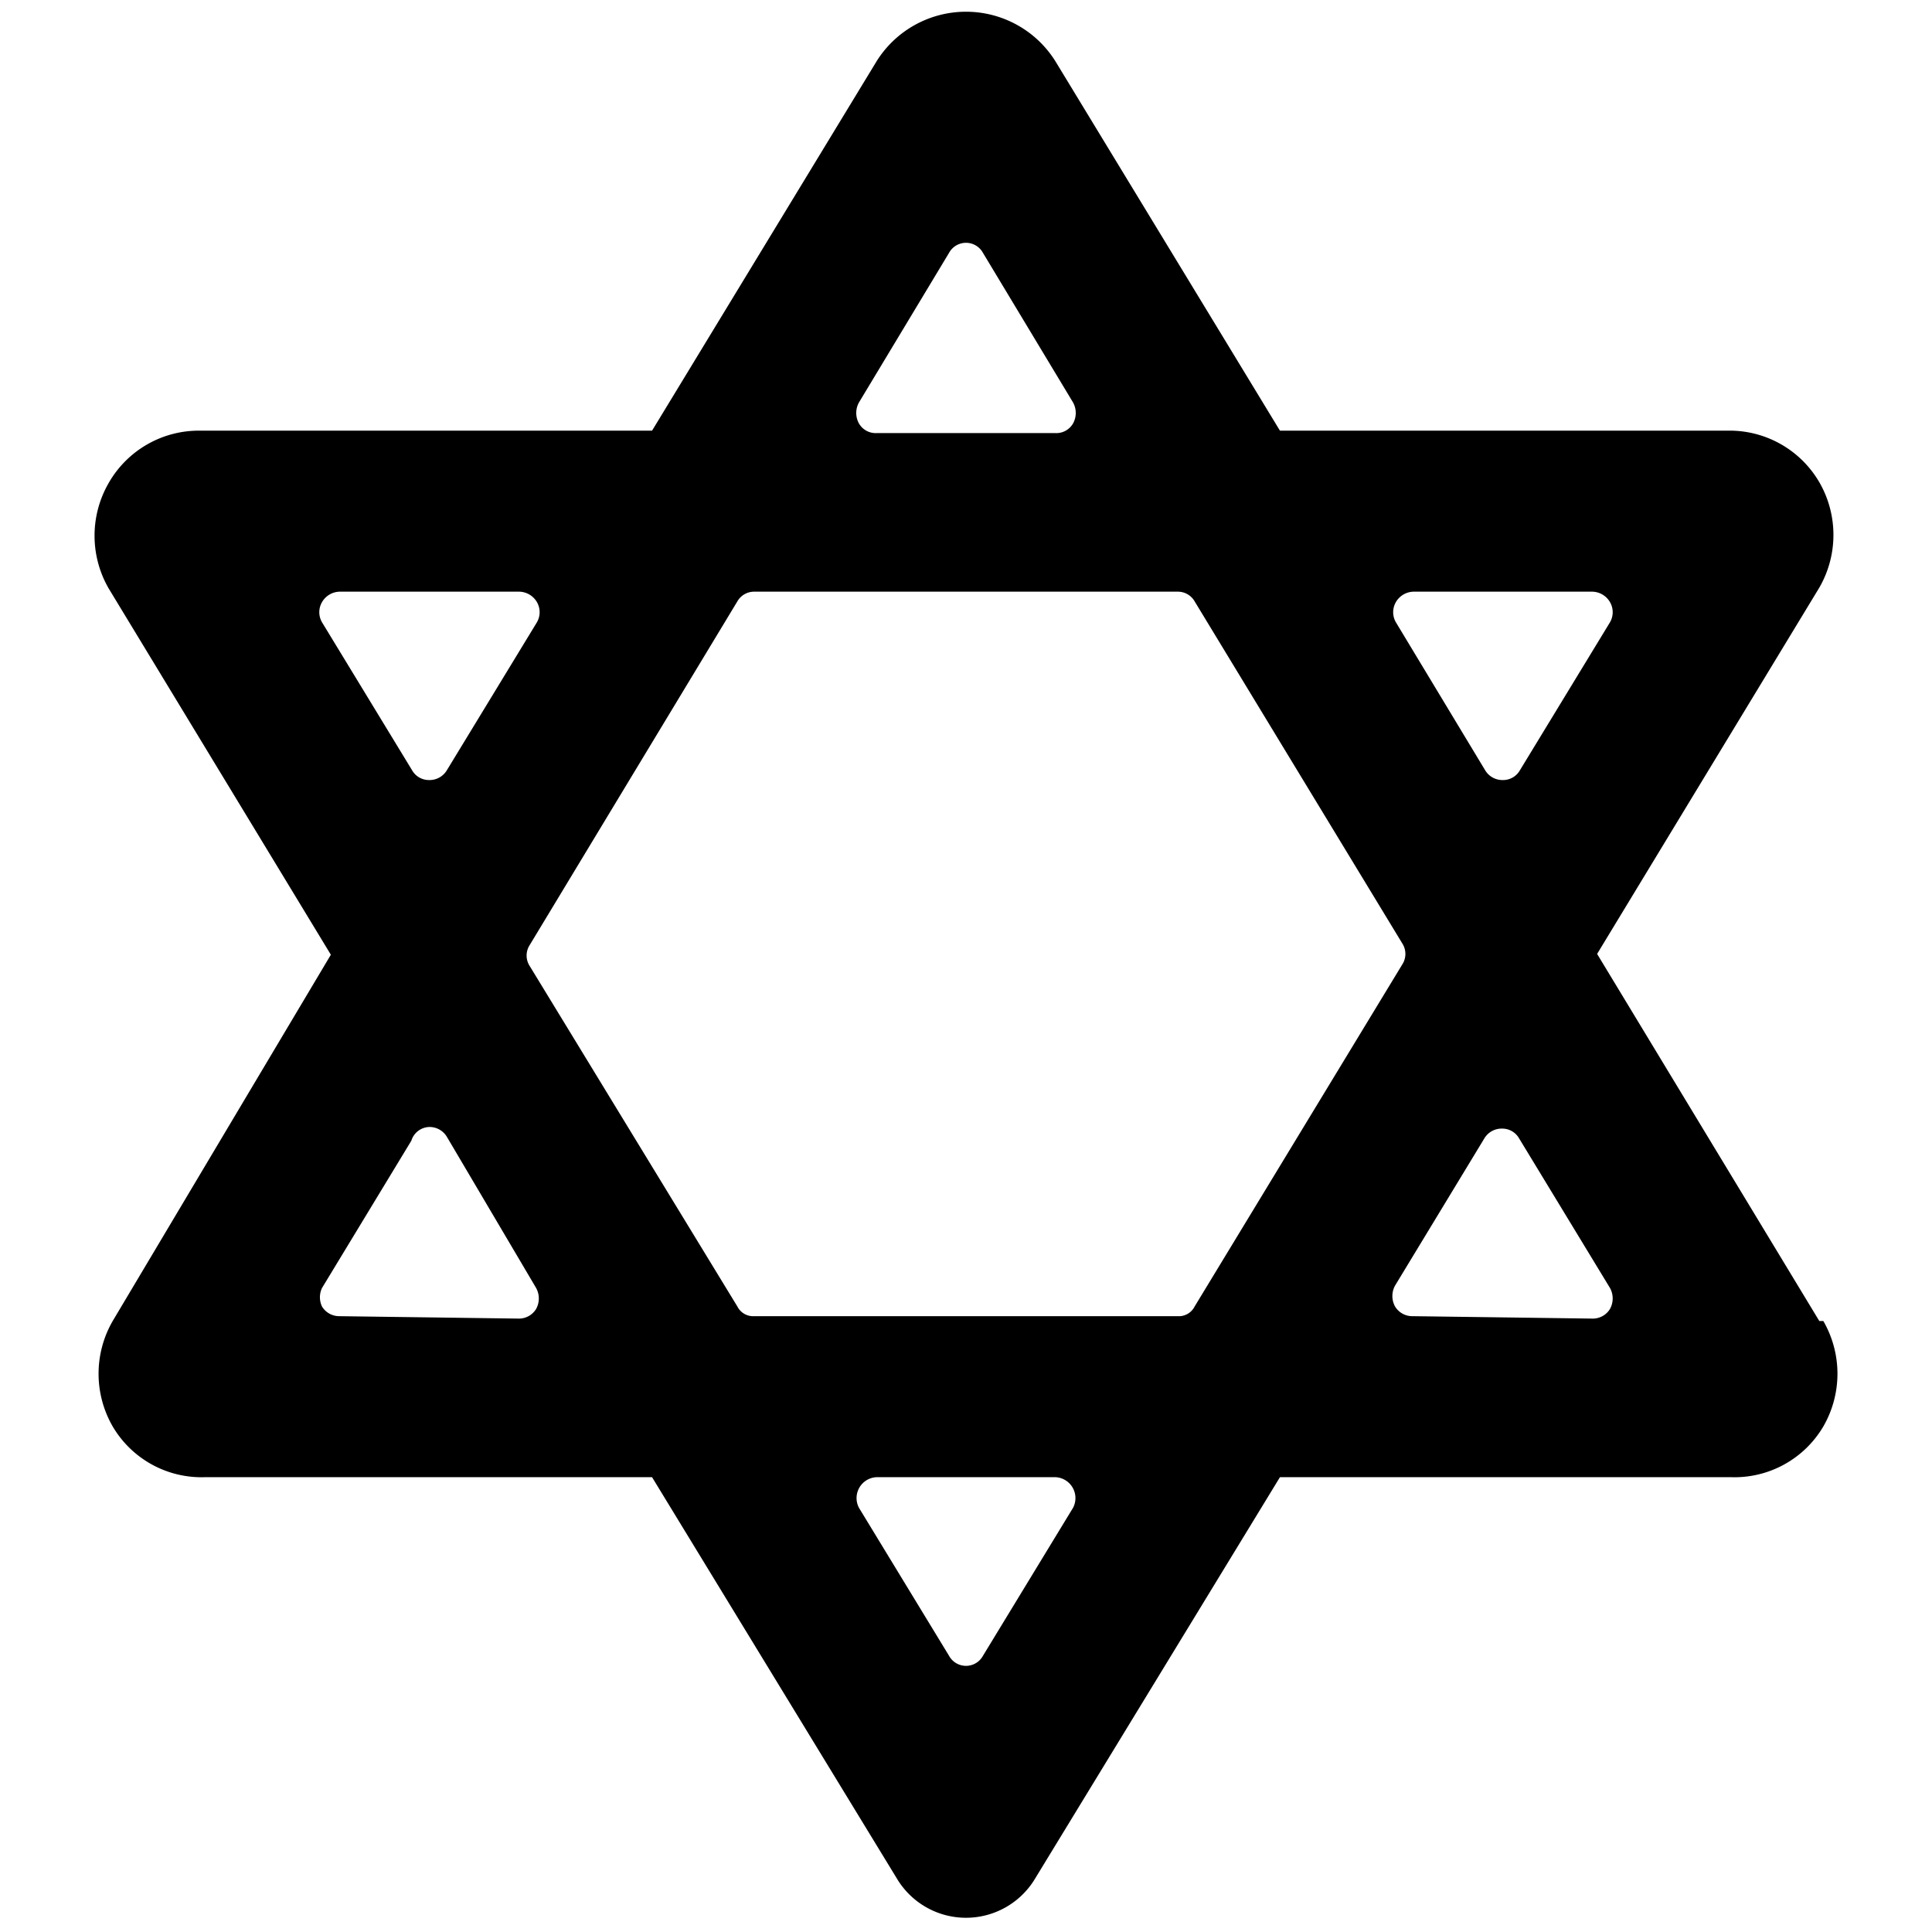 <svg xmlns="http://www.w3.org/2000/svg" viewBox="0 0 24 24"><path d="m22.6 16.41 -2.76 -4.56L22.6 7.3a1.31 1.31 0 0 0 0 -1.31 1.29 1.29 0 0 0 -1.15 -0.64H15.9L13.11 0.76a1.31 1.31 0 0 0 -2.22 0L8.1 5.35H2.5A1.29 1.29 0 0 0 1.35 6a1.31 1.31 0 0 0 0 1.31l2.76 4.55 -2.71 4.55a1.31 1.31 0 0 0 0 1.31 1.28 1.28 0 0 0 1.15 0.63H8.1l3.05 5a1 1 0 0 0 1.7 0l3.05 -5h5.6a1.28 1.28 0 0 0 1.15 -0.63 1.31 1.31 0 0 0 0 -1.31Zm-2.82 -9.06a0.26 0.26 0 0 1 0.22 0.13 0.25 0.25 0 0 1 0 0.25l-1.12 1.84a0.24 0.24 0 0 1 -0.21 0.12 0.25 0.25 0 0 1 -0.22 -0.12l-1.11 -1.84a0.25 0.25 0 0 1 0 -0.25 0.26 0.26 0 0 1 0.22 -0.13Zm-2.36 4.37a0.24 0.24 0 0 1 0 0.26l-2.58 4.25a0.22 0.22 0 0 1 -0.21 0.12H9.37a0.22 0.22 0 0 1 -0.21 -0.12L6.58 12a0.24 0.24 0 0 1 0 -0.26l2.58 -4.27a0.24 0.24 0 0 1 0.21 -0.12h5.26a0.24 0.24 0 0 1 0.21 0.12Zm-5.63 -8.58a0.24 0.24 0 0 1 0.42 0L13.33 5a0.27 0.27 0 0 1 0 0.26 0.24 0.24 0 0 1 -0.22 0.12h-2.22a0.24 0.24 0 0 1 -0.22 -0.12 0.27 0.27 0 0 1 0 -0.26ZM4 7.73a0.25 0.25 0 0 1 0 -0.25 0.26 0.26 0 0 1 0.22 -0.13h2.23a0.26 0.26 0 0 1 0.22 0.13 0.25 0.25 0 0 1 0 0.25L5.55 9.57a0.25 0.25 0 0 1 -0.22 0.12 0.24 0.24 0 0 1 -0.21 -0.12Zm0.21 8.62a0.25 0.25 0 0 1 -0.21 -0.12 0.27 0.27 0 0 1 0 -0.23l1.11 -1.83a0.24 0.24 0 0 1 0.22 -0.17 0.25 0.25 0 0 1 0.22 0.12L6.66 16a0.27 0.27 0 0 1 0 0.26 0.25 0.25 0 0 1 -0.22 0.12Zm8 4.22a0.24 0.24 0 0 1 -0.42 0l-1.12 -1.84a0.26 0.26 0 0 1 0.22 -0.38h2.22a0.26 0.26 0 0 1 0.22 0.38Zm5.34 -4.22a0.25 0.25 0 0 1 -0.22 -0.12 0.27 0.27 0 0 1 0 -0.26l1.11 -1.83a0.25 0.25 0 0 1 0.22 -0.12 0.24 0.24 0 0 1 0.21 0.12L20 16a0.27 0.27 0 0 1 0 0.26 0.25 0.25 0 0 1 -0.22 0.12Z" fill="#000000" stroke-width="1"></path></svg>